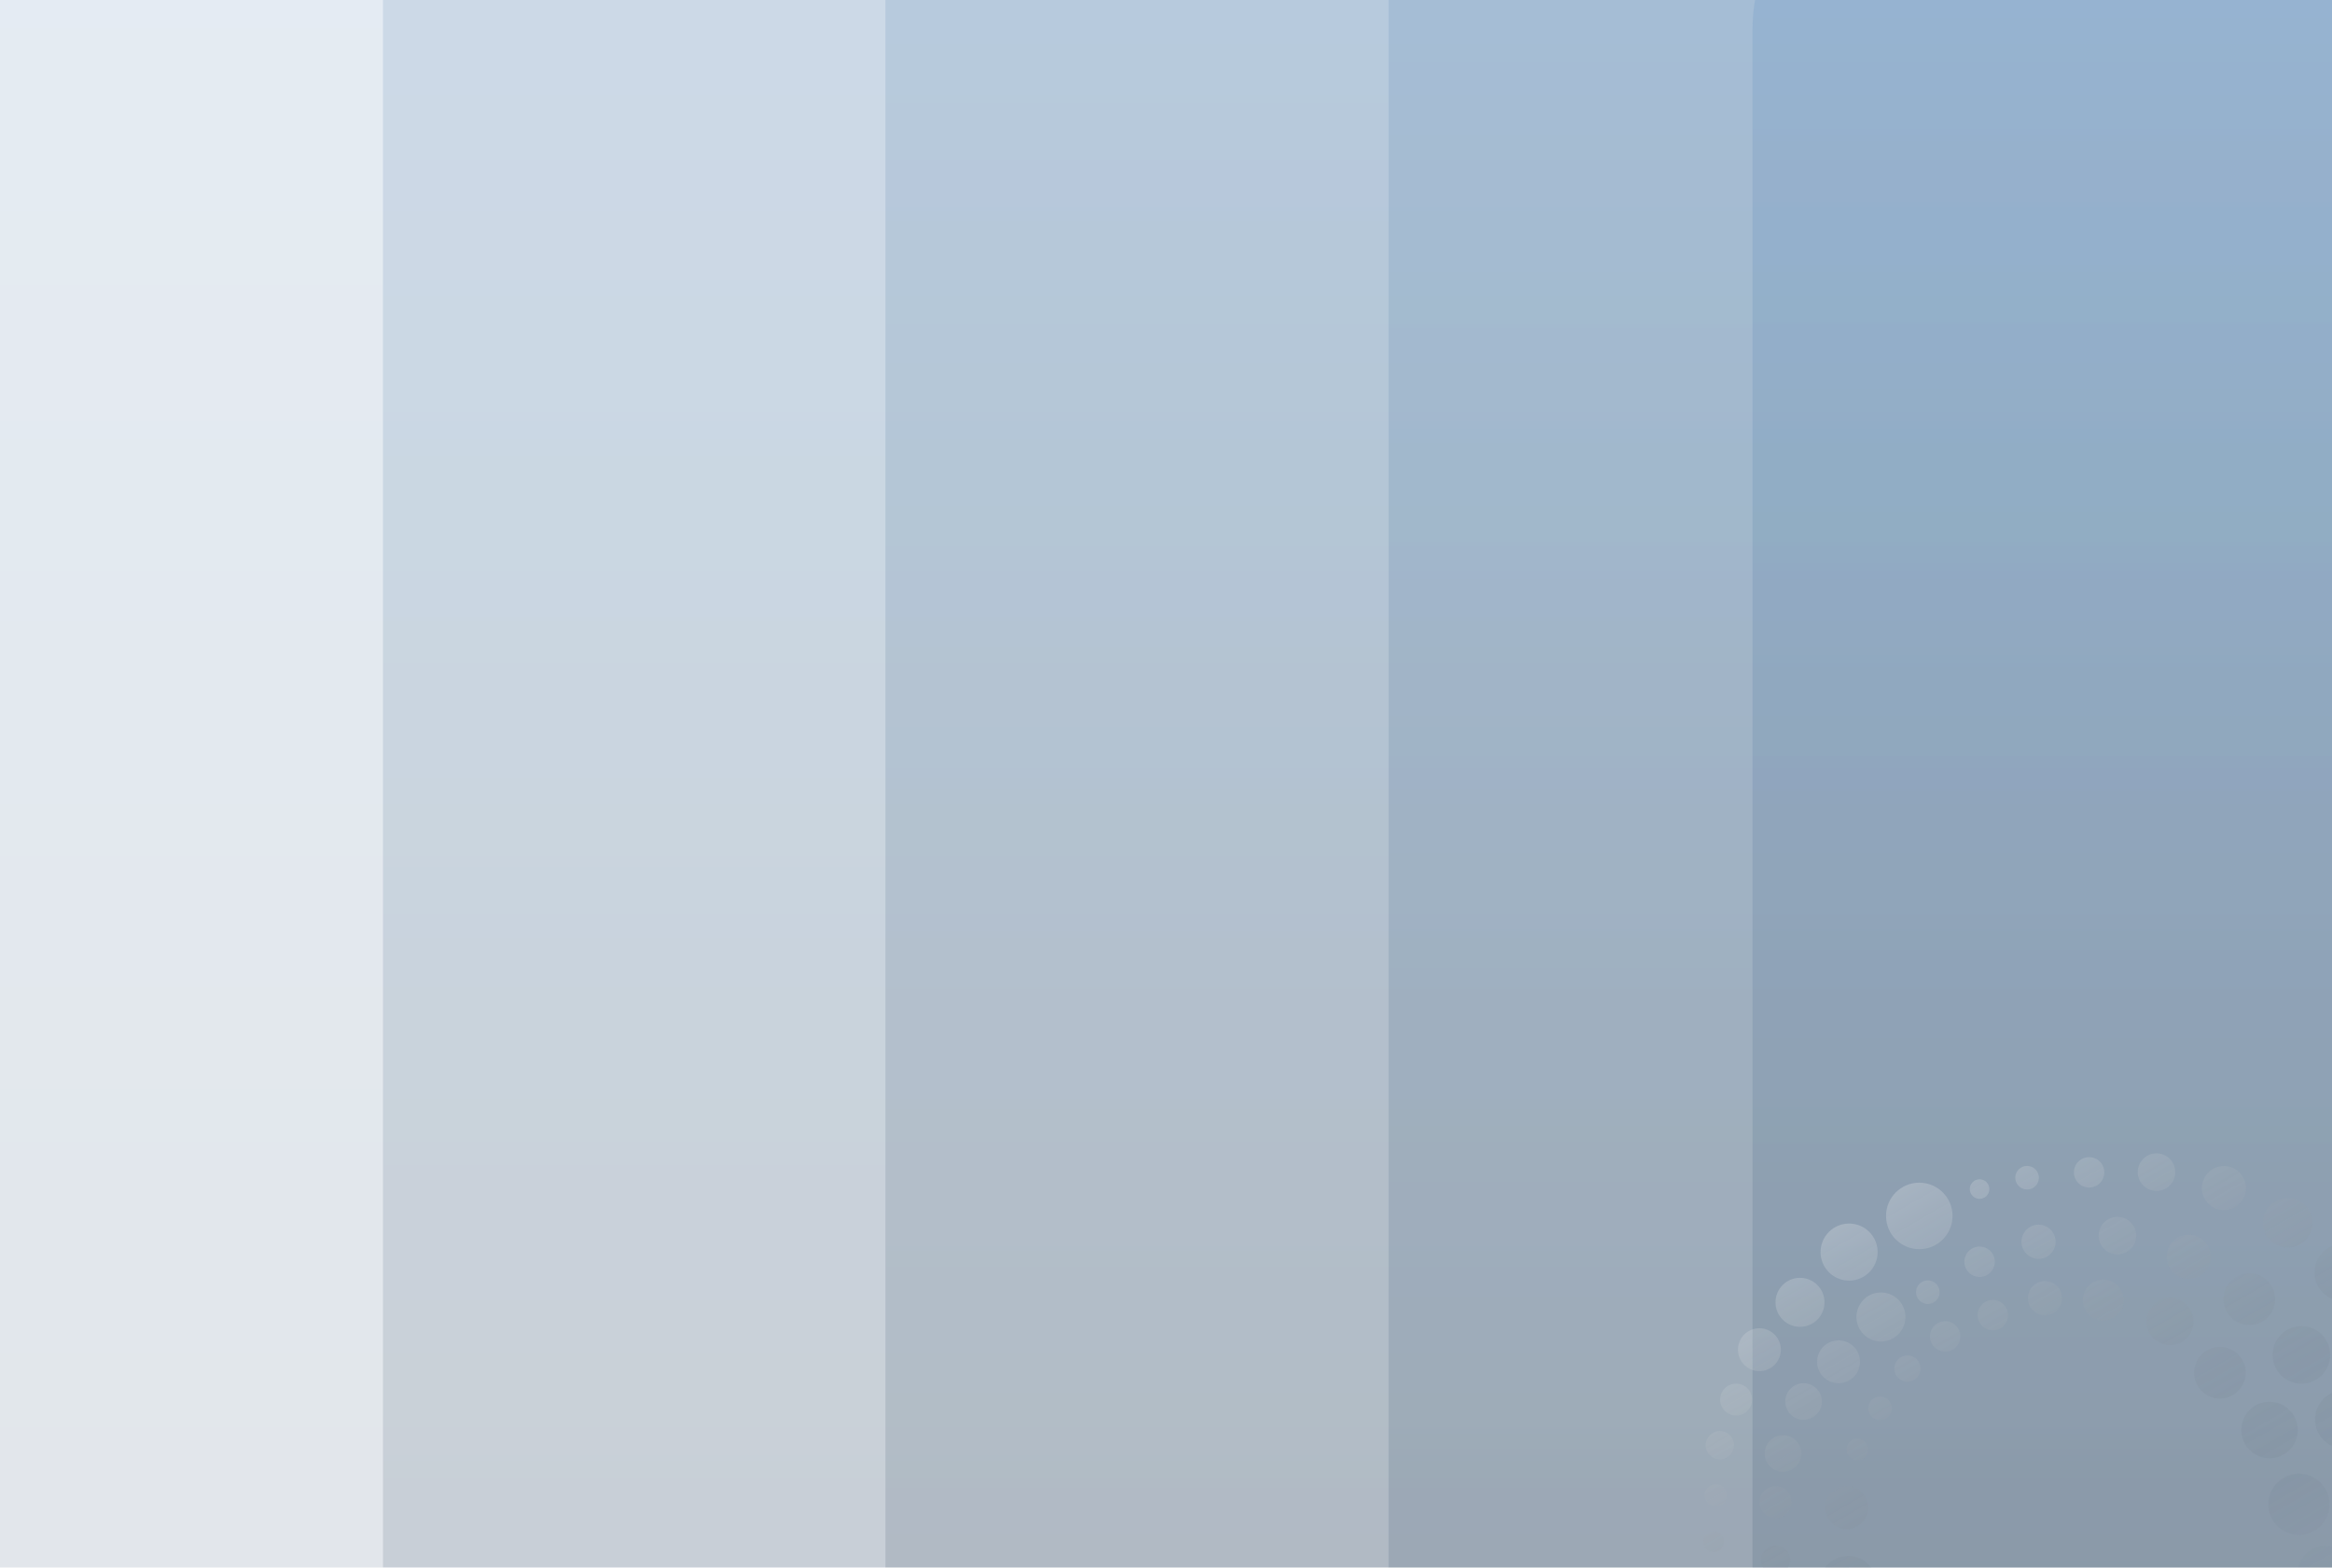 <svg width="833" height="560" viewBox="0 0 833 560" fill="none" xmlns="http://www.w3.org/2000/svg">
<g opacity="0.24" filter="url(#filter0_n_64996_130567)">
<rect y="-267.572" width="1134.21" height="1134.21" rx="59.334" fill="url(#paint0_linear_64996_130567)" fill-opacity="0.5"/>
</g>
<g opacity="0.24" filter="url(#filter1_n_64996_130567)">
<rect x="136.797" y="-267.572" width="997.408" height="997.408" rx="59.334" fill="url(#paint1_linear_64996_130567)" fill-opacity="0.5"/>
</g>
<g opacity="0.24" filter="url(#filter2_n_64996_130567)">
<rect x="316.281" y="-250.623" width="881.181" height="881.181" rx="59.334" fill="url(#paint2_linear_64996_130567)" fill-opacity="0.5"/>
</g>
<g opacity="0.24" filter="url(#filter3_n_64996_130567)">
<rect x="496" y="-159" width="701" height="848" rx="59.334" fill="url(#paint3_linear_64996_130567)" fill-opacity="0.5"/>
</g>
<g opacity="0.24" filter="url(#filter4_n_64996_130567)">
<rect x="626" y="-49" width="572" height="768" rx="59.334" fill="url(#paint4_linear_64996_130567)" fill-opacity="0.5"/>
</g>
<path d="M634.219 562.518C637.101 562.518 639.437 560.182 639.437 557.301C639.437 554.419 637.101 552.084 634.219 552.084C631.338 552.084 629.002 554.419 629.002 557.301C629.002 560.182 631.338 562.518 634.219 562.518Z" fill="url(#paint5_linear_64996_130567)" fill-opacity="0.5" style="mix-blend-mode:overlay"/>
<path d="M825.386 622.324C827.362 622.324 828.963 620.723 828.963 618.747C828.963 616.771 827.362 615.169 825.386 615.169C823.41 615.169 821.808 616.771 821.808 618.747C821.808 620.723 823.41 622.324 825.386 622.324Z" fill="url(#paint6_linear_64996_130567)" fill-opacity="0.5" style="mix-blend-mode:overlay"/>
<path d="M827.193 639.568C829.169 639.568 830.771 637.967 830.771 635.991C830.771 634.015 829.169 632.413 827.193 632.413C825.217 632.413 823.615 634.015 823.615 635.991C823.615 637.967 825.217 639.568 827.193 639.568Z" fill="url(#paint7_linear_64996_130567)" fill-opacity="0.5" style="mix-blend-mode:overlay"/>
<path d="M813.708 651.323C811.732 651.323 810.13 652.925 810.13 654.901C810.13 656.877 811.732 658.479 813.708 658.479C815.684 658.479 817.285 656.877 817.285 654.901C817.285 652.925 815.682 651.323 813.708 651.323Z" fill="url(#paint8_linear_64996_130567)" fill-opacity="0.5" style="mix-blend-mode:overlay"/>
<path d="M649.093 607.06C649.849 605.235 648.982 603.142 647.156 602.386C645.331 601.629 643.238 602.496 642.482 604.322C641.725 606.147 642.592 608.24 644.418 608.996C646.243 609.752 648.336 608.886 649.093 607.06Z" fill="url(#paint9_linear_64996_130567)" fill-opacity="0.5" style="mix-blend-mode:overlay"/>
<path d="M826.081 650.892C827.472 650.666 828.417 649.356 828.192 647.966C827.966 646.576 826.655 645.632 825.264 645.858C823.873 646.084 822.928 647.393 823.153 648.784C823.379 650.174 824.69 651.118 826.081 650.892Z" fill="url(#paint10_linear_64996_130567)" fill-opacity="0.5" style="mix-blend-mode:overlay"/>
<path d="M801.301 667.162C803.511 666.493 804.76 664.159 804.091 661.949C803.422 659.74 801.088 658.491 798.878 659.16C796.668 659.829 795.419 662.163 796.088 664.372C796.758 666.582 799.091 667.831 801.301 667.162Z" fill="url(#paint11_linear_64996_130567)" fill-opacity="0.5" style="mix-blend-mode:overlay"/>
<path d="M814.215 631.43C816.752 630.942 818.412 628.489 817.924 625.953C817.435 623.416 814.983 621.756 812.446 622.244C809.91 622.733 808.249 625.185 808.738 627.722C809.226 630.258 811.679 631.919 814.215 631.43Z" fill="url(#paint12_linear_64996_130567)" fill-opacity="0.5" style="mix-blend-mode:overlay"/>
<path d="M798.969 653.029C801.283 653.029 803.159 651.154 803.159 648.84C803.159 646.526 801.283 644.65 798.969 644.65C796.656 644.65 794.78 646.526 794.78 648.84C794.78 651.154 796.656 653.029 798.969 653.029Z" fill="url(#paint13_linear_64996_130567)" fill-opacity="0.5" style="mix-blend-mode:overlay"/>
<path d="M641.555 594.565C643.869 594.565 645.744 592.69 645.744 590.376C645.744 588.062 643.869 586.186 641.555 586.186C639.241 586.186 637.365 588.062 637.365 590.376C637.365 592.69 639.241 594.565 641.555 594.565Z" fill="url(#paint14_linear_64996_130567)" fill-opacity="0.5" style="mix-blend-mode:overlay"/>
<path d="M784.646 661.919C787.535 661.919 789.877 659.577 789.877 656.688C789.877 653.799 787.535 651.457 784.646 651.457C781.756 651.457 779.414 653.799 779.414 656.688C779.414 659.577 781.756 661.919 784.646 661.919Z" fill="url(#paint15_linear_64996_130567)" fill-opacity="0.5" style="mix-blend-mode:overlay"/>
<path d="M634.219 542.278C637.37 542.278 639.924 539.723 639.924 536.573C639.924 533.422 637.37 530.868 634.219 530.868C631.068 530.868 628.514 533.422 628.514 536.573C628.514 539.723 631.068 542.278 634.219 542.278Z" fill="url(#paint16_linear_64996_130567)" fill-opacity="0.5" style="mix-blend-mode:overlay"/>
<path d="M636.132 579.071C638.732 579.071 640.84 576.963 640.84 574.363C640.84 571.763 638.732 569.655 636.132 569.655C633.532 569.655 631.424 571.763 631.424 574.363C631.424 576.963 633.532 579.071 636.132 579.071Z" fill="url(#paint17_linear_64996_130567)" fill-opacity="0.5" style="mix-blend-mode:overlay"/>
<path d="M788.499 675.75C790.792 674.8 791.881 672.171 790.931 669.879C789.981 667.586 787.352 666.497 785.059 667.447C782.766 668.396 781.677 671.025 782.627 673.318C783.577 675.611 786.206 676.7 788.499 675.75Z" fill="url(#paint18_linear_64996_130567)" fill-opacity="0.5" style="mix-blend-mode:overlay"/>
<path d="M798.836 640.679C801.987 640.679 804.541 638.125 804.541 634.974C804.541 631.823 801.987 629.269 798.836 629.269C795.685 629.269 793.131 631.823 793.131 634.974C793.131 638.125 795.685 640.679 798.836 640.679Z" fill="url(#paint19_linear_64996_130567)" fill-opacity="0.5" style="mix-blend-mode:overlay"/>
<path d="M813.184 645.854C815.355 645.854 817.116 644.094 817.116 641.922C817.116 639.75 815.355 637.99 813.184 637.99C811.012 637.99 809.251 639.75 809.251 641.922C809.251 644.094 811.012 645.854 813.184 645.854Z" fill="url(#paint20_linear_64996_130567)" fill-opacity="0.5" style="mix-blend-mode:overlay"/>
<path d="M769.659 670.855C772.794 670.545 775.084 667.752 774.774 664.617C774.464 661.481 771.67 659.191 768.535 659.502C765.4 659.812 763.109 662.605 763.42 665.74C763.73 668.876 766.523 671.166 769.659 670.855Z" fill="url(#paint21_linear_64996_130567)" fill-opacity="0.5" style="mix-blend-mode:overlay"/>
<path d="M771.715 684.283C774.544 684.283 776.837 681.99 776.837 679.161C776.837 676.333 774.544 674.04 771.715 674.04C768.886 674.04 766.593 676.333 766.593 679.161C766.593 681.99 768.886 684.283 771.715 684.283Z" fill="url(#paint22_linear_64996_130567)" fill-opacity="0.5" style="mix-blend-mode:overlay"/>
<path d="M783.476 648.374C786.586 647.87 788.698 644.939 788.193 641.829C787.688 638.719 784.758 636.607 781.648 637.112C778.537 637.617 776.425 640.547 776.93 643.657C777.435 646.767 780.365 648.879 783.476 648.374Z" fill="url(#paint23_linear_64996_130567)" fill-opacity="0.5" style="mix-blend-mode:overlay"/>
<path d="M752.824 673.626C755.735 672.42 757.117 669.083 755.911 666.172C754.706 663.261 751.368 661.879 748.457 663.085C745.546 664.29 744.164 667.628 745.37 670.538C746.575 673.449 749.913 674.832 752.824 673.626Z" fill="url(#paint24_linear_64996_130567)" fill-opacity="0.5" style="mix-blend-mode:overlay"/>
<path d="M752.526 689.659C755.677 689.659 758.231 687.105 758.231 683.954C758.231 680.803 755.677 678.249 752.526 678.249C749.375 678.249 746.821 680.803 746.821 683.954C746.821 687.105 749.375 689.659 752.526 689.659Z" fill="url(#paint25_linear_64996_130567)" fill-opacity="0.5" style="mix-blend-mode:overlay"/>
<path d="M768.856 656.216C772.021 654.905 773.524 651.277 772.213 648.113C770.902 644.949 767.274 643.446 764.11 644.757C760.945 646.068 759.442 649.695 760.753 652.86C762.064 656.024 765.692 657.527 768.856 656.216Z" fill="url(#paint26_linear_64996_130567)" fill-opacity="0.5" style="mix-blend-mode:overlay"/>
<path d="M754.402 654.626C755.713 651.462 754.21 647.834 751.046 646.523C747.881 645.213 744.253 646.715 742.942 649.88C741.632 653.044 743.134 656.672 746.299 657.982C749.463 659.293 753.091 657.79 754.402 654.626Z" fill="url(#paint27_linear_64996_130567)" fill-opacity="0.5" style="mix-blend-mode:overlay"/>
<path d="M731.107 689.833C734.441 689.046 736.505 685.705 735.718 682.372C734.931 679.039 731.59 676.975 728.257 677.762C724.924 678.549 722.86 681.889 723.647 685.222C724.434 688.556 727.774 690.62 731.107 689.833Z" fill="url(#paint28_linear_64996_130567)" fill-opacity="0.5" style="mix-blend-mode:overlay"/>
<path d="M732.456 674.29C736.06 673.44 738.291 669.829 737.44 666.226C736.589 662.623 732.978 660.392 729.375 661.243C725.772 662.093 723.541 665.704 724.392 669.307C725.242 672.91 728.853 675.141 732.456 674.29Z" fill="url(#paint29_linear_64996_130567)" fill-opacity="0.5" style="mix-blend-mode:overlay"/>
<path d="M705.237 687.33C708.94 687.33 711.941 684.329 711.941 680.627C711.941 676.924 708.94 673.923 705.237 673.923C701.535 673.923 698.534 676.924 698.534 680.627C698.534 684.329 701.535 687.33 705.237 687.33Z" fill="url(#paint30_linear_64996_130567)" fill-opacity="0.5" style="mix-blend-mode:overlay"/>
<path d="M730.176 656.609C734.476 656.609 737.961 653.123 737.961 648.824C737.961 644.524 734.476 641.039 730.176 641.039C725.876 641.039 722.39 644.524 722.39 648.824C722.39 653.123 725.876 656.609 730.176 656.609Z" fill="url(#paint31_linear_64996_130567)" fill-opacity="0.5" style="mix-blend-mode:overlay"/>
<path d="M685.235 678.124C688.276 675.083 688.276 670.154 685.235 667.114C682.195 664.074 677.265 664.074 674.225 667.114C671.185 670.154 671.185 675.083 674.225 678.124C677.265 681.164 682.195 681.164 685.235 678.124Z" fill="url(#paint32_linear_64996_130567)" fill-opacity="0.5" style="mix-blend-mode:overlay"/>
<path d="M709.92 668.819C714.105 667.831 716.696 663.638 715.708 659.453C714.72 655.269 710.526 652.678 706.342 653.666C702.157 654.654 699.566 658.847 700.554 663.032C701.542 667.216 705.735 669.807 709.92 668.819Z" fill="url(#paint33_linear_64996_130567)" fill-opacity="0.5" style="mix-blend-mode:overlay"/>
<path d="M710.417 646.719C715.767 645.455 719.081 640.094 717.817 634.744C716.554 629.394 711.193 626.081 705.842 627.345C700.492 628.608 697.179 633.969 698.442 639.319C699.706 644.669 705.067 647.982 710.417 646.719Z" fill="url(#paint34_linear_64996_130567)" fill-opacity="0.5" style="mix-blend-mode:overlay"/>
<path d="M659.035 658.496C662.922 654.609 662.922 648.306 659.035 644.419C655.147 640.532 648.845 640.532 644.958 644.419C641.07 648.306 641.07 654.609 644.958 658.496C648.845 662.383 655.147 662.383 659.035 658.496Z" fill="url(#paint35_linear_64996_130567)" fill-opacity="0.5" style="mix-blend-mode:overlay"/>
<path d="M681.818 657.597C687.315 657.597 691.772 653.14 691.772 647.643C691.772 642.146 687.315 637.689 681.818 637.689C676.32 637.689 671.863 642.146 671.863 647.643C671.863 653.14 676.32 657.597 681.818 657.597Z" fill="url(#paint36_linear_64996_130567)" fill-opacity="0.5" style="mix-blend-mode:overlay"/>
<path d="M665.551 629.679C669.881 625.35 669.881 618.331 665.551 614.002C661.222 609.672 654.203 609.672 649.873 614.002C645.544 618.331 645.544 625.35 649.873 629.679C654.203 634.008 661.222 634.008 665.551 629.679Z" fill="url(#paint37_linear_64996_130567)" fill-opacity="0.5" style="mix-blend-mode:overlay"/>
<path d="M694.968 626.454C699.178 622.243 699.178 615.417 694.968 611.206C690.757 606.996 683.93 606.996 679.72 611.206C675.509 615.417 675.509 622.243 679.72 626.454C683.93 630.664 690.757 630.664 694.968 626.454Z" fill="url(#paint38_linear_64996_130567)" fill-opacity="0.5" style="mix-blend-mode:overlay"/>
<path d="M639.206 636.834C643.416 632.624 643.416 625.797 639.206 621.587C634.995 617.376 628.168 617.376 623.958 621.587C619.747 625.797 619.747 632.623 623.958 636.834C628.168 641.044 634.995 641.044 639.206 636.834Z" fill="url(#paint39_linear_64996_130567)" fill-opacity="0.5" style="mix-blend-mode:overlay"/>
<path d="M662.496 575.93C667.984 574.634 671.382 569.135 670.086 563.648C668.791 558.161 663.292 554.763 657.804 556.059C652.316 557.354 648.918 562.853 650.214 568.34C651.51 573.828 657.009 577.225 662.496 575.93Z" fill="url(#paint40_linear_64996_130567)" fill-opacity="0.5" style="mix-blend-mode:overlay"/>
<path d="M673.522 601.723C679.792 600.706 684.05 594.798 683.033 588.528C682.015 582.258 676.107 578 669.837 579.018C663.566 580.035 659.308 585.943 660.326 592.213C661.343 598.483 667.251 602.741 673.522 601.723Z" fill="url(#paint41_linear_64996_130567)" fill-opacity="0.5" style="mix-blend-mode:overlay"/>
<path d="M619.346 611.464C625.617 610.446 629.875 604.539 628.857 598.269C627.84 591.999 621.932 587.741 615.661 588.758C609.391 589.776 605.133 595.684 606.15 601.954C607.168 608.224 613.076 612.482 619.346 611.464Z" fill="url(#paint42_linear_64996_130567)" fill-opacity="0.5" style="mix-blend-mode:overlay"/>
<path d="M612.085 569.972C613.694 569.972 614.998 568.667 614.998 567.058C614.998 565.449 613.694 564.145 612.085 564.145C610.475 564.145 609.171 565.449 609.171 567.058C609.171 568.667 610.475 569.972 612.085 569.972Z" fill="url(#paint43_linear_64996_130567)" fill-opacity="0.5" style="mix-blend-mode:overlay"/>
<path d="M612.824 582.488C614.433 582.488 615.738 581.184 615.738 579.575C615.738 577.965 614.433 576.661 612.824 576.661C611.215 576.661 609.91 577.965 609.91 579.575C609.91 581.184 611.215 582.488 612.824 582.488Z" fill="url(#paint44_linear_64996_130567)" fill-opacity="0.5" style="mix-blend-mode:overlay"/>
<path d="M612.695 554.371C614.711 554.044 616.08 552.144 615.753 550.128C615.426 548.112 613.526 546.743 611.51 547.07C609.493 547.397 608.124 549.297 608.451 551.313C608.779 553.329 610.678 554.698 612.695 554.371Z" fill="url(#paint45_linear_64996_130567)" fill-opacity="0.5" style="mix-blend-mode:overlay"/>
<path d="M612.887 538.099C615.086 538.099 616.868 536.317 616.868 534.118C616.868 531.92 615.086 530.137 612.887 530.137C610.689 530.137 608.906 531.92 608.906 534.118C608.906 536.317 610.689 538.099 612.887 538.099Z" fill="url(#paint46_linear_64996_130567)" fill-opacity="0.5" style="mix-blend-mode:overlay"/>
<path d="M614.35 521.285C617.138 521.285 619.399 519.025 619.399 516.237C619.399 513.449 617.138 511.189 614.35 511.189C611.562 511.189 609.302 513.449 609.302 516.237C609.302 519.025 611.562 521.285 614.35 521.285Z" fill="url(#paint47_linear_64996_130567)" fill-opacity="0.5" style="mix-blend-mode:overlay"/>
<path d="M620.149 505.652C623.298 505.652 625.851 503.099 625.851 499.951C625.851 496.802 623.298 494.25 620.149 494.25C617 494.25 614.448 496.802 614.448 499.951C614.448 503.099 617 505.652 620.149 505.652Z" fill="url(#paint48_linear_64996_130567)" fill-opacity="0.5" style="mix-blend-mode:overlay"/>
<path d="M633.882 487.549C636.874 484.557 636.874 479.707 633.882 476.715C630.89 473.723 626.04 473.723 623.048 476.715C620.056 479.707 620.056 484.557 623.048 487.549C626.04 490.541 630.89 490.541 633.882 487.549Z" fill="url(#paint49_linear_64996_130567)" fill-opacity="0.5" style="mix-blend-mode:overlay"/>
<path d="M644.251 507.176C647.862 507.176 650.789 504.249 650.789 500.638C650.789 497.027 647.862 494.1 644.251 494.1C640.64 494.1 637.712 497.027 637.712 500.638C637.712 504.249 640.64 507.176 644.251 507.176Z" fill="url(#paint50_linear_64996_130567)" fill-opacity="0.5" style="mix-blend-mode:overlay"/>
<path d="M636.895 525.755C640.506 525.755 643.434 522.828 643.434 519.217C643.434 515.607 640.506 512.679 636.895 512.679C633.284 512.679 630.357 515.607 630.357 519.217C630.357 522.828 633.284 525.755 636.895 525.755Z" fill="url(#paint51_linear_64996_130567)" fill-opacity="0.5" style="mix-blend-mode:overlay"/>
<path d="M656.737 494.109C660.968 494.109 664.398 490.679 664.398 486.448C664.398 482.217 660.968 478.787 656.737 478.787C652.506 478.787 649.076 482.217 649.076 486.448C649.076 490.679 652.506 494.109 656.737 494.109Z" fill="url(#paint52_linear_64996_130567)" fill-opacity="0.5" style="mix-blend-mode:overlay"/>
<path d="M659.658 546.204C663.889 546.204 667.319 542.774 667.319 538.543C667.319 534.312 663.889 530.882 659.658 530.882C655.427 530.882 651.997 534.312 651.997 538.543C651.997 542.774 655.427 546.204 659.658 546.204Z" fill="url(#paint53_linear_64996_130567)" fill-opacity="0.5" style="mix-blend-mode:overlay"/>
<path d="M649.161 471.4C652.579 467.982 652.579 462.439 649.161 459.021C645.742 455.603 640.2 455.603 636.781 459.021C633.363 462.439 633.363 467.982 636.781 471.4C640.2 474.818 645.742 474.818 649.161 471.4Z" fill="url(#paint54_linear_64996_130567)" fill-opacity="0.5" style="mix-blend-mode:overlay"/>
<path d="M673.283 479.079C678.055 478.305 681.296 473.809 680.521 469.037C679.747 464.265 675.25 461.024 670.478 461.799C665.706 462.573 662.465 467.069 663.239 471.841C664.014 476.613 668.51 479.854 673.283 479.079Z" fill="url(#paint55_linear_64996_130567)" fill-opacity="0.5" style="mix-blend-mode:overlay"/>
<path d="M669.928 451.164C672.083 445.961 669.612 439.996 664.409 437.841C659.206 435.686 653.241 438.156 651.086 443.359C648.93 448.562 651.401 454.527 656.604 456.682C661.807 458.837 667.773 456.366 669.928 451.164Z" fill="url(#paint56_linear_64996_130567)" fill-opacity="0.5" style="mix-blend-mode:overlay"/>
<path d="M685.577 446.22C692.137 446.22 697.455 440.902 697.455 434.342C697.455 427.783 692.137 422.465 685.577 422.465C679.017 422.465 673.699 427.783 673.699 434.342C673.699 440.902 679.017 446.22 685.577 446.22Z" fill="url(#paint57_linear_64996_130567)" fill-opacity="0.5" style="mix-blend-mode:overlay"/>
<path d="M709.583 427.228C710.948 425.863 710.948 423.649 709.583 422.283C708.217 420.918 706.003 420.918 704.638 422.284C703.272 423.649 703.272 425.863 704.638 427.228C706.003 428.594 708.217 428.594 709.583 427.228Z" fill="url(#paint58_linear_64996_130567)" fill-opacity="0.5" style="mix-blend-mode:overlay"/>
<path d="M724.757 424.848C727.054 424.475 728.614 422.311 728.241 420.014C727.868 417.717 725.704 416.158 723.407 416.53C721.111 416.903 719.551 419.067 719.924 421.364C720.296 423.661 722.461 425.22 724.757 424.848Z" fill="url(#paint59_linear_64996_130567)" fill-opacity="0.5" style="mix-blend-mode:overlay"/>
<path d="M691.603 464.564C693.248 462.919 693.248 460.251 691.603 458.606C689.958 456.961 687.29 456.961 685.645 458.606C684 460.251 684 462.919 685.645 464.564C687.29 466.209 689.958 466.209 691.603 464.564Z" fill="url(#paint60_linear_64996_130567)" fill-opacity="0.5" style="mix-blend-mode:overlay"/>
<path d="M681.346 493.582C683.946 493.582 686.054 491.474 686.054 488.874C686.054 486.274 683.946 484.166 681.346 484.166C678.746 484.166 676.638 486.274 676.638 488.874C676.638 491.474 678.746 493.582 681.346 493.582Z" fill="url(#paint61_linear_64996_130567)" fill-opacity="0.5" style="mix-blend-mode:overlay"/>
<path d="M675.451 504.678C676.342 502.529 675.321 500.064 673.171 499.174C671.022 498.283 668.557 499.304 667.666 501.454C666.776 503.603 667.797 506.068 669.947 506.958C672.096 507.849 674.561 506.828 675.451 504.678Z" fill="url(#paint62_linear_64996_130567)" fill-opacity="0.5" style="mix-blend-mode:overlay"/>
<path d="M664.343 521.499C666.413 521.01 667.695 518.936 667.206 516.866C666.717 514.796 664.643 513.514 662.573 514.003C660.502 514.492 659.221 516.566 659.709 518.636C660.198 520.706 662.273 521.987 664.343 521.499Z" fill="url(#paint63_linear_64996_130567)" fill-opacity="0.5" style="mix-blend-mode:overlay"/>
<path d="M751.601 419.646C752.082 416.685 750.071 413.895 747.11 413.414C744.149 412.934 741.359 414.945 740.878 417.905C740.398 420.866 742.409 423.656 745.37 424.137C748.331 424.617 751.121 422.607 751.601 419.646Z" fill="url(#paint64_linear_64996_130567)" fill-opacity="0.5" style="mix-blend-mode:overlay"/>
<path d="M710.95 454.554C713.071 452.433 713.071 448.994 710.95 446.873C708.829 444.752 705.39 444.752 703.269 446.873C701.148 448.994 701.148 452.433 703.269 454.554C705.39 456.675 708.829 456.675 710.95 454.554Z" fill="url(#paint65_linear_64996_130567)" fill-opacity="0.5" style="mix-blend-mode:overlay"/>
<path d="M713.095 475.059C716.015 474.369 717.822 471.444 717.133 468.525C716.444 465.606 713.518 463.798 710.599 464.487C707.68 465.177 705.872 468.102 706.561 471.021C707.251 473.94 710.176 475.748 713.095 475.059Z" fill="url(#paint66_linear_64996_130567)" fill-opacity="0.5" style="mix-blend-mode:overlay"/>
<path d="M694.822 482.809C697.822 482.809 700.254 480.378 700.254 477.378C700.254 474.379 697.822 471.947 694.822 471.947C691.823 471.947 689.391 474.379 689.391 477.378C689.391 480.378 691.823 482.809 694.822 482.809Z" fill="url(#paint67_linear_64996_130567)" fill-opacity="0.5" style="mix-blend-mode:overlay"/>
<path d="M733.809 445.901C735.098 442.79 733.62 439.223 730.509 437.935C727.398 436.646 723.831 438.123 722.542 441.234C721.253 444.345 722.731 447.912 725.842 449.201C728.953 450.49 732.52 449.012 733.809 445.901Z" fill="url(#paint68_linear_64996_130567)" fill-opacity="0.5" style="mix-blend-mode:overlay"/>
<path d="M731.445 469.744C734.77 469.205 737.027 466.073 736.487 462.749C735.948 459.425 732.816 457.168 729.492 457.707C726.168 458.247 723.91 461.379 724.45 464.702C724.989 468.026 728.121 470.284 731.445 469.744Z" fill="url(#paint69_linear_64996_130567)" fill-opacity="0.5" style="mix-blend-mode:overlay"/>
<path d="M770.313 425.414C774.017 425.414 777.02 422.411 777.02 418.707C777.02 415.003 774.017 412 770.313 412C766.608 412 763.605 415.003 763.605 418.707C763.605 422.411 766.608 425.414 770.313 425.414Z" fill="url(#paint70_linear_64996_130567)" fill-opacity="0.5" style="mix-blend-mode:overlay"/>
<path d="M756.354 448.1C760.059 448.1 763.062 445.097 763.062 441.393C763.062 437.689 760.059 434.686 756.354 434.686C752.65 434.686 749.647 437.689 749.647 441.393C749.647 445.097 752.65 448.1 756.354 448.1Z" fill="url(#paint71_linear_64996_130567)" fill-opacity="0.5" style="mix-blend-mode:overlay"/>
<path d="M797.402 431.656C801.416 429.994 803.322 425.392 801.66 421.378C799.997 417.365 795.395 415.459 791.381 417.121C787.367 418.784 785.461 423.385 787.124 427.399C788.787 431.413 793.388 433.319 797.402 431.656Z" fill="url(#paint72_linear_64996_130567)" fill-opacity="0.5" style="mix-blend-mode:overlay"/>
<path d="M784.833 456.222C788.847 454.559 790.753 449.958 789.09 445.944C787.428 441.93 782.826 440.024 778.812 441.687C774.798 443.349 772.892 447.951 774.554 451.965C776.217 455.978 780.819 457.884 784.833 456.222Z" fill="url(#paint73_linear_64996_130567)" fill-opacity="0.5" style="mix-blend-mode:overlay"/>
<path d="M819.749 445.304C824.424 443.889 827.067 438.951 825.651 434.275C824.235 429.6 819.297 426.957 814.622 428.373C809.946 429.789 807.303 434.727 808.719 439.402C810.135 444.077 815.073 446.72 819.749 445.304Z" fill="url(#paint74_linear_64996_130567)" fill-opacity="0.5" style="mix-blend-mode:overlay"/>
<path d="M836.956 464.765C842.597 464.765 847.169 460.192 847.169 454.552C847.169 448.912 842.597 444.339 836.956 444.339C831.315 444.339 826.743 448.912 826.743 454.552C826.743 460.192 831.315 464.765 836.956 464.765Z" fill="url(#paint75_linear_64996_130567)" fill-opacity="0.5" style="mix-blend-mode:overlay"/>
<path d="M804.958 473.206C809.999 472.388 813.422 467.638 812.604 462.598C811.786 457.557 807.036 454.134 801.995 454.952C796.954 455.77 793.531 460.519 794.349 465.56C795.167 470.601 799.917 474.024 804.958 473.206Z" fill="url(#paint76_linear_64996_130567)" fill-opacity="0.5" style="mix-blend-mode:overlay"/>
<path d="M854.453 488.484C860.966 488.484 866.246 483.204 866.246 476.691C866.246 470.178 860.966 464.898 854.453 464.898C847.94 464.898 842.659 470.178 842.659 476.691C842.659 483.204 847.94 488.484 854.453 488.484Z" fill="url(#paint77_linear_64996_130567)" fill-opacity="0.5" style="mix-blend-mode:overlay"/>
<path d="M864.394 510.925C870.076 510.925 874.681 506.319 874.681 500.638C874.681 494.957 870.076 490.352 864.394 490.352C858.713 490.352 854.107 494.957 854.107 500.638C854.107 506.319 858.713 510.925 864.394 510.925Z" fill="url(#paint78_linear_64996_130567)" fill-opacity="0.5" style="mix-blend-mode:overlay"/>
<path d="M829.341 491.259C833.358 487.242 833.358 480.729 829.341 476.712C825.323 472.695 818.81 472.695 814.793 476.712C810.775 480.729 810.775 487.242 814.793 491.259C818.81 495.276 825.323 495.276 829.341 491.259Z" fill="url(#paint79_linear_64996_130567)" fill-opacity="0.5" style="mix-blend-mode:overlay"/>
<path d="M879.573 527.92C881.445 523.401 879.299 518.22 874.78 516.348C870.261 514.477 865.08 516.622 863.208 521.141C861.337 525.66 863.483 530.841 868.002 532.712C872.521 534.584 877.701 532.438 879.573 527.92Z" fill="url(#paint80_linear_64996_130567)" fill-opacity="0.5" style="mix-blend-mode:overlay"/>
<path d="M875.479 556.948C879.836 556.948 883.369 553.416 883.369 549.058C883.369 544.701 879.836 541.169 875.479 541.169C871.121 541.169 867.589 544.701 867.589 549.058C867.589 553.416 871.121 556.948 875.479 556.948Z" fill="url(#paint81_linear_64996_130567)" fill-opacity="0.5" style="mix-blend-mode:overlay"/>
<path d="M877.577 579.971C881.143 579.971 884.034 577.08 884.034 573.514C884.034 569.947 881.143 567.057 877.577 567.057C874.011 567.057 871.12 569.947 871.12 573.514C871.12 577.08 874.011 579.971 877.577 579.971Z" fill="url(#paint82_linear_64996_130567)" fill-opacity="0.5" style="mix-blend-mode:overlay"/>
<path d="M881.38 600.353C884.371 599.114 885.791 595.685 884.552 592.695C883.313 589.704 879.884 588.284 876.893 589.522C873.902 590.761 872.482 594.19 873.721 597.181C874.96 600.172 878.389 601.592 881.38 600.353Z" fill="url(#paint83_linear_64996_130567)" fill-opacity="0.5" style="mix-blend-mode:overlay"/>
<path d="M880.864 622.54C883.599 622.013 885.389 619.369 884.863 616.635C884.336 613.9 881.692 612.11 878.957 612.636C876.222 613.163 874.432 615.807 874.959 618.542C875.485 621.276 878.129 623.067 880.864 622.54Z" fill="url(#paint84_linear_64996_130567)" fill-opacity="0.5" style="mix-blend-mode:overlay"/>
<path d="M867.002 625.97C868.819 623.029 867.908 619.17 864.967 617.353C862.025 615.535 858.167 616.446 856.349 619.387C854.531 622.329 855.442 626.187 858.384 628.005C861.325 629.823 865.184 628.912 867.002 625.97Z" fill="url(#paint85_linear_64996_130567)" fill-opacity="0.5" style="mix-blend-mode:overlay"/>
<path d="M862.414 609.463C865.928 608.399 867.914 604.688 866.85 601.174C865.786 597.66 862.075 595.674 858.561 596.738C855.047 597.802 853.06 601.513 854.124 605.027C855.189 608.541 858.9 610.527 862.414 609.463Z" fill="url(#paint86_linear_64996_130567)" fill-opacity="0.5" style="mix-blend-mode:overlay"/>
<path d="M857.93 586.454C862.294 586.454 865.832 582.917 865.832 578.552C865.832 574.188 862.294 570.65 857.93 570.65C853.565 570.65 850.027 574.188 850.027 578.552C850.027 582.917 853.565 586.454 857.93 586.454Z" fill="url(#paint87_linear_64996_130567)" fill-opacity="0.5" style="mix-blend-mode:overlay"/>
<path d="M854.302 564.105C858.978 564.105 862.769 560.314 862.769 555.638C862.769 550.962 858.978 547.171 854.302 547.171C849.625 547.171 845.834 550.962 845.834 555.638C845.834 560.314 849.625 564.105 854.302 564.105Z" fill="url(#paint88_linear_64996_130567)" fill-opacity="0.5" style="mix-blend-mode:overlay"/>
<path d="M847.844 540.807C853.843 540.807 858.705 535.945 858.705 529.947C858.705 523.948 853.843 519.086 847.844 519.086C841.846 519.086 836.983 523.948 836.983 529.947C836.983 535.945 841.846 540.807 847.844 540.807Z" fill="url(#paint89_linear_64996_130567)" fill-opacity="0.5" style="mix-blend-mode:overlay"/>
<path d="M844.761 514.427C848.835 510.353 848.835 503.748 844.761 499.674C840.686 495.6 834.081 495.6 830.006 499.674C825.932 503.748 825.932 510.353 830.006 514.427C834.081 518.501 840.686 518.501 844.761 514.427Z" fill="url(#paint90_linear_64996_130567)" fill-opacity="0.5" style="mix-blend-mode:overlay"/>
<path d="M879.62 642.705C881.896 642.705 883.741 640.86 883.741 638.584C883.741 636.308 881.896 634.463 879.62 634.463C877.344 634.463 875.498 636.308 875.498 638.584C875.498 640.86 877.344 642.705 879.62 642.705Z" fill="url(#paint91_linear_64996_130567)" fill-opacity="0.5" style="mix-blend-mode:overlay"/>
<path d="M864.415 671.861C866.674 670.925 867.747 668.335 866.811 666.076C865.876 663.818 863.286 662.745 861.027 663.681C858.768 664.616 857.695 667.206 858.631 669.465C859.567 671.724 862.156 672.797 864.415 671.861Z" fill="url(#paint92_linear_64996_130567)" fill-opacity="0.5" style="mix-blend-mode:overlay"/>
<path d="M844.75 686.916C847.151 686.453 848.723 684.132 848.26 681.731C847.798 679.33 845.477 677.758 843.075 678.221C840.674 678.683 839.103 681.004 839.565 683.405C840.027 685.806 842.349 687.378 844.75 686.916Z" fill="url(#paint93_linear_64996_130567)" fill-opacity="0.5" style="mix-blend-mode:overlay"/>
<path d="M863.404 659.103C866.125 659.103 868.33 656.898 868.33 654.177C868.33 651.457 866.125 649.252 863.404 649.252C860.684 649.252 858.479 651.457 858.479 654.177C858.479 656.898 860.684 659.103 863.404 659.103Z" fill="url(#paint94_linear_64996_130567)" fill-opacity="0.5" style="mix-blend-mode:overlay"/>
<path d="M845.052 672.497C848.113 671.684 849.935 668.544 849.122 665.484C848.309 662.423 845.169 660.601 842.108 661.414C839.048 662.227 837.226 665.367 838.039 668.427C838.852 671.488 841.992 673.31 845.052 672.497Z" fill="url(#paint95_linear_64996_130567)" fill-opacity="0.5" style="mix-blend-mode:overlay"/>
<path d="M844.39 657.217C847.516 656.709 849.639 653.764 849.132 650.639C848.624 647.513 845.679 645.39 842.553 645.897C839.427 646.405 837.305 649.35 837.812 652.476C838.319 655.601 841.264 657.724 844.39 657.217Z" fill="url(#paint96_linear_64996_130567)" fill-opacity="0.5" style="mix-blend-mode:overlay"/>
<path d="M848.737 634.296C850.591 631.297 849.662 627.364 846.663 625.511C843.664 623.657 839.73 624.586 837.876 627.585C836.023 630.584 836.952 634.518 839.951 636.371C842.95 638.224 846.884 637.296 848.737 634.296Z" fill="url(#paint97_linear_64996_130567)" fill-opacity="0.5" style="mix-blend-mode:overlay"/>
<path d="M841.795 615.884C846.15 615.884 849.68 612.354 849.68 607.999C849.68 603.645 846.15 600.115 841.795 600.115C837.441 600.115 833.911 603.645 833.911 607.999C833.911 612.354 837.441 615.884 841.795 615.884Z" fill="url(#paint98_linear_64996_130567)" fill-opacity="0.5" style="mix-blend-mode:overlay"/>
<path d="M837.813 593.963C842.506 593.499 845.934 589.318 845.47 584.625C845.005 579.932 840.824 576.504 836.131 576.969C831.438 577.433 828.01 581.614 828.474 586.307C828.939 591 833.12 594.428 837.813 593.963Z" fill="url(#paint99_linear_64996_130567)" fill-opacity="0.5" style="mix-blend-mode:overlay"/>
<path d="M835.815 570.349C840.419 567.503 841.846 561.464 839 556.859C836.154 552.254 830.115 550.828 825.51 553.674C820.905 556.519 819.479 562.559 822.324 567.164C825.17 571.768 831.21 573.194 835.815 570.349Z" fill="url(#paint100_linear_64996_130567)" fill-opacity="0.5" style="mix-blend-mode:overlay"/>
<path d="M821.185 548.296C827.226 548.296 832.122 543.399 832.122 537.359C832.122 531.319 827.226 526.423 821.185 526.423C815.145 526.423 810.249 531.319 810.249 537.359C810.249 543.399 815.145 548.296 821.185 548.296Z" fill="url(#paint101_linear_64996_130567)" fill-opacity="0.5" style="mix-blend-mode:overlay"/>
<path d="M811.683 520.851C817.226 520.303 821.274 515.365 820.725 509.822C820.177 504.28 815.239 500.231 809.696 500.78C804.153 501.329 800.105 506.267 800.653 511.809C801.202 517.352 806.14 521.4 811.683 520.851Z" fill="url(#paint102_linear_64996_130567)" fill-opacity="0.5" style="mix-blend-mode:overlay"/>
<path d="M792.959 499.576C798.055 499.576 802.186 495.445 802.186 490.35C802.186 485.254 798.055 481.123 792.959 481.123C787.863 481.123 783.732 485.254 783.732 490.35C783.732 495.445 787.863 499.576 792.959 499.576Z" fill="url(#paint103_linear_64996_130567)" fill-opacity="0.5" style="mix-blend-mode:overlay"/>
<path d="M782.294 476.515C784.737 472.562 783.513 467.377 779.56 464.935C775.607 462.492 770.422 463.716 767.979 467.669C765.536 471.622 766.76 476.806 770.713 479.249C774.666 481.691 779.851 480.467 782.294 476.515Z" fill="url(#paint104_linear_64996_130567)" fill-opacity="0.5" style="mix-blend-mode:overlay"/>
<path d="M755.134 470.646C758.569 468.524 759.633 464.019 757.51 460.584C755.388 457.15 750.883 456.086 747.448 458.209C744.013 460.331 742.95 464.836 745.072 468.27C747.195 471.705 751.7 472.768 755.134 470.646Z" fill="url(#paint105_linear_64996_130567)" fill-opacity="0.5" style="mix-blend-mode:overlay"/>
<path d="M862.245 644.795C865.363 644.289 867.48 641.352 866.974 638.234C866.468 635.116 863.53 632.999 860.412 633.505C857.294 634.011 855.177 636.948 855.683 640.066C856.189 643.184 859.126 645.301 862.245 644.795Z" fill="url(#paint106_linear_64996_130567)" fill-opacity="0.5" style="mix-blend-mode:overlay"/>
<path d="M878.846 657.167C880.801 657.167 882.386 655.582 882.386 653.627C882.386 651.672 880.801 650.087 878.846 650.087C876.891 650.087 875.306 651.672 875.306 653.627C875.306 655.582 876.891 657.167 878.846 657.167Z" fill="url(#paint107_linear_64996_130567)" fill-opacity="0.5" style="mix-blend-mode:overlay"/>
<path d="M862.186 686.583C864.307 686.583 866.027 684.864 866.027 682.743C866.027 680.622 864.307 678.902 862.186 678.902C860.065 678.902 858.346 680.622 858.346 682.743C858.346 684.864 860.065 686.583 862.186 686.583Z" fill="url(#paint108_linear_64996_130567)" fill-opacity="0.5" style="mix-blend-mode:overlay"/>
<path d="M879.867 670.375C881.179 669.564 881.585 667.844 880.774 666.533C879.964 665.221 878.244 664.815 876.932 665.626C875.621 666.436 875.215 668.156 876.025 669.467C876.836 670.779 878.556 671.185 879.867 670.375Z" fill="url(#paint109_linear_64996_130567)" fill-opacity="0.5" style="mix-blend-mode:overlay"/>
<path d="M878.373 684.784C879.781 684.784 880.923 683.642 880.923 682.234C880.923 680.825 879.781 679.683 878.373 679.683C876.964 679.683 875.822 680.825 875.822 682.234C875.822 683.642 876.964 684.784 878.373 684.784Z" fill="url(#paint110_linear_64996_130567)" fill-opacity="0.5" style="mix-blend-mode:overlay"/>
<defs>
<filter id="filter0_n_64996_130567" x="0" y="-267.572" width="1134.21" height="1134.21" filterUnits="userSpaceOnUse" color-interpolation-filters="sRGB">
<feFlood flood-opacity="0" result="BackgroundImageFix"/>
<feBlend mode="normal" in="SourceGraphic" in2="BackgroundImageFix" result="shape"/>
<feTurbulence type="fractalNoise" baseFrequency="1.888 1.888" stitchTiles="stitch" numOctaves="3" result="noise" seed="6670" />
<feColorMatrix in="noise" type="luminanceToAlpha" result="alphaNoise" />
<feComponentTransfer in="alphaNoise" result="coloredNoise1">
<feFuncA type="discrete" tableValues="1 1 1 1 1 1 1 1 1 1 1 1 1 1 1 1 1 1 1 1 1 1 1 1 1 1 1 1 1 1 1 1 1 1 1 1 1 1 1 1 1 1 1 1 1 1 1 1 1 1 1 0 0 0 0 0 0 0 0 0 0 0 0 0 0 0 0 0 0 0 0 0 0 0 0 0 0 0 0 0 0 0 0 0 0 0 0 0 0 0 0 0 0 0 0 0 0 0 0 0 "/>
</feComponentTransfer>
<feComposite operator="in" in2="shape" in="coloredNoise1" result="noise1Clipped" />
<feFlood flood-color="rgba(0, 0, 0, 0.25)" result="color1Flood" />
<feComposite operator="in" in2="noise1Clipped" in="color1Flood" result="color1" />
<feMerge result="effect1_noise_64996_130567">
<feMergeNode in="shape" />
<feMergeNode in="color1" />
</feMerge>
</filter>
<filter id="filter1_n_64996_130567" x="136.797" y="-267.572" width="997.406" height="997.408" filterUnits="userSpaceOnUse" color-interpolation-filters="sRGB">
<feFlood flood-opacity="0" result="BackgroundImageFix"/>
<feBlend mode="normal" in="SourceGraphic" in2="BackgroundImageFix" result="shape"/>
<feTurbulence type="fractalNoise" baseFrequency="1.888 1.888" stitchTiles="stitch" numOctaves="3" result="noise" seed="6670" />
<feColorMatrix in="noise" type="luminanceToAlpha" result="alphaNoise" />
<feComponentTransfer in="alphaNoise" result="coloredNoise1">
<feFuncA type="discrete" tableValues="1 1 1 1 1 1 1 1 1 1 1 1 1 1 1 1 1 1 1 1 1 1 1 1 1 1 1 1 1 1 1 1 1 1 1 1 1 1 1 1 1 1 1 1 1 1 1 1 1 1 1 0 0 0 0 0 0 0 0 0 0 0 0 0 0 0 0 0 0 0 0 0 0 0 0 0 0 0 0 0 0 0 0 0 0 0 0 0 0 0 0 0 0 0 0 0 0 0 0 0 "/>
</feComponentTransfer>
<feComposite operator="in" in2="shape" in="coloredNoise1" result="noise1Clipped" />
<feFlood flood-color="rgba(0, 0, 0, 0.25)" result="color1Flood" />
<feComposite operator="in" in2="noise1Clipped" in="color1Flood" result="color1" />
<feMerge result="effect1_noise_64996_130567">
<feMergeNode in="shape" />
<feMergeNode in="color1" />
</feMerge>
</filter>
<filter id="filter2_n_64996_130567" x="316.281" y="-250.623" width="881.18" height="881.181" filterUnits="userSpaceOnUse" color-interpolation-filters="sRGB">
<feFlood flood-opacity="0" result="BackgroundImageFix"/>
<feBlend mode="normal" in="SourceGraphic" in2="BackgroundImageFix" result="shape"/>
<feTurbulence type="fractalNoise" baseFrequency="1.888 1.888" stitchTiles="stitch" numOctaves="3" result="noise" seed="6670" />
<feColorMatrix in="noise" type="luminanceToAlpha" result="alphaNoise" />
<feComponentTransfer in="alphaNoise" result="coloredNoise1">
<feFuncA type="discrete" tableValues="1 1 1 1 1 1 1 1 1 1 1 1 1 1 1 1 1 1 1 1 1 1 1 1 1 1 1 1 1 1 1 1 1 1 1 1 1 1 1 1 1 1 1 1 1 1 1 1 1 1 1 0 0 0 0 0 0 0 0 0 0 0 0 0 0 0 0 0 0 0 0 0 0 0 0 0 0 0 0 0 0 0 0 0 0 0 0 0 0 0 0 0 0 0 0 0 0 0 0 0 "/>
</feComponentTransfer>
<feComposite operator="in" in2="shape" in="coloredNoise1" result="noise1Clipped" />
<feFlood flood-color="rgba(0, 0, 0, 0.25)" result="color1Flood" />
<feComposite operator="in" in2="noise1Clipped" in="color1Flood" result="color1" />
<feMerge result="effect1_noise_64996_130567">
<feMergeNode in="shape" />
<feMergeNode in="color1" />
</feMerge>
</filter>
<filter id="filter3_n_64996_130567" x="496" y="-159" width="701" height="848" filterUnits="userSpaceOnUse" color-interpolation-filters="sRGB">
<feFlood flood-opacity="0" result="BackgroundImageFix"/>
<feBlend mode="normal" in="SourceGraphic" in2="BackgroundImageFix" result="shape"/>
<feTurbulence type="fractalNoise" baseFrequency="1.888 1.888" stitchTiles="stitch" numOctaves="3" result="noise" seed="6670" />
<feColorMatrix in="noise" type="luminanceToAlpha" result="alphaNoise" />
<feComponentTransfer in="alphaNoise" result="coloredNoise1">
<feFuncA type="discrete" tableValues="1 1 1 1 1 1 1 1 1 1 1 1 1 1 1 1 1 1 1 1 1 1 1 1 1 1 1 1 1 1 1 1 1 1 1 1 1 1 1 1 1 1 1 1 1 1 1 1 1 1 1 0 0 0 0 0 0 0 0 0 0 0 0 0 0 0 0 0 0 0 0 0 0 0 0 0 0 0 0 0 0 0 0 0 0 0 0 0 0 0 0 0 0 0 0 0 0 0 0 0 "/>
</feComponentTransfer>
<feComposite operator="in" in2="shape" in="coloredNoise1" result="noise1Clipped" />
<feFlood flood-color="rgba(0, 0, 0, 0.25)" result="color1Flood" />
<feComposite operator="in" in2="noise1Clipped" in="color1Flood" result="color1" />
<feMerge result="effect1_noise_64996_130567">
<feMergeNode in="shape" />
<feMergeNode in="color1" />
</feMerge>
</filter>
<filter id="filter4_n_64996_130567" x="626" y="-49" width="572" height="768" filterUnits="userSpaceOnUse" color-interpolation-filters="sRGB">
<feFlood flood-opacity="0" result="BackgroundImageFix"/>
<feBlend mode="normal" in="SourceGraphic" in2="BackgroundImageFix" result="shape"/>
<feTurbulence type="fractalNoise" baseFrequency="1.888 1.888" stitchTiles="stitch" numOctaves="3" result="noise" seed="6670" />
<feColorMatrix in="noise" type="luminanceToAlpha" result="alphaNoise" />
<feComponentTransfer in="alphaNoise" result="coloredNoise1">
<feFuncA type="discrete" tableValues="1 1 1 1 1 1 1 1 1 1 1 1 1 1 1 1 1 1 1 1 1 1 1 1 1 1 1 1 1 1 1 1 1 1 1 1 1 1 1 1 1 1 1 1 1 1 1 1 1 1 1 0 0 0 0 0 0 0 0 0 0 0 0 0 0 0 0 0 0 0 0 0 0 0 0 0 0 0 0 0 0 0 0 0 0 0 0 0 0 0 0 0 0 0 0 0 0 0 0 0 "/>
</feComponentTransfer>
<feComposite operator="in" in2="shape" in="coloredNoise1" result="noise1Clipped" />
<feFlood flood-color="rgba(0, 0, 0, 0.25)" result="color1Flood" />
<feComposite operator="in" in2="noise1Clipped" in="color1Flood" result="color1" />
<feMerge result="effect1_noise_64996_130567">
<feMergeNode in="shape" />
<feMergeNode in="color1" />
</feMerge>
</filter>
<linearGradient id="paint0_linear_64996_130567" x1="567.104" y1="-267.572" x2="567.104" y2="866.635" gradientUnits="userSpaceOnUse">
<stop stop-color="#2B74BD"/>
<stop offset="1" stop-color="#051B32"/>
</linearGradient>
<linearGradient id="paint1_linear_64996_130567" x1="635.501" y1="-267.572" x2="635.501" y2="729.836" gradientUnits="userSpaceOnUse">
<stop stop-color="#2B74BD"/>
<stop offset="1" stop-color="#051B32"/>
</linearGradient>
<linearGradient id="paint2_linear_64996_130567" x1="756.872" y1="-250.623" x2="756.872" y2="630.559" gradientUnits="userSpaceOnUse">
<stop stop-color="#2B74BD"/>
<stop offset="1" stop-color="#051B32"/>
</linearGradient>
<linearGradient id="paint3_linear_64996_130567" x1="846.5" y1="-159" x2="846.5" y2="689" gradientUnits="userSpaceOnUse">
<stop stop-color="#2B74BD"/>
<stop offset="1" stop-color="#051B32"/>
</linearGradient>
<linearGradient id="paint4_linear_64996_130567" x1="912" y1="-49" x2="912" y2="719" gradientUnits="userSpaceOnUse">
<stop stop-color="#2B74BD"/>
<stop offset="1" stop-color="#051B32"/>
</linearGradient>
<linearGradient id="paint5_linear_64996_130567" x1="638" y1="408.996" x2="790.945" y2="674.031" gradientUnits="userSpaceOnUse">
<stop offset="0.076" stop-color="white" stop-opacity="0.5"/>
<stop offset="0.758" stop-color="#061B2D" stop-opacity="0"/>
</linearGradient>
<linearGradient id="paint6_linear_64996_130567" x1="638" y1="408.996" x2="790.945" y2="674.031" gradientUnits="userSpaceOnUse">
<stop offset="0.076" stop-color="white" stop-opacity="0.5"/>
<stop offset="0.758" stop-color="#061B2D" stop-opacity="0"/>
</linearGradient>
<linearGradient id="paint7_linear_64996_130567" x1="638" y1="408.996" x2="790.945" y2="674.031" gradientUnits="userSpaceOnUse">
<stop offset="0.076" stop-color="white" stop-opacity="0.5"/>
<stop offset="0.758" stop-color="#061B2D" stop-opacity="0"/>
</linearGradient>
<linearGradient id="paint8_linear_64996_130567" x1="638" y1="408.996" x2="790.945" y2="674.031" gradientUnits="userSpaceOnUse">
<stop offset="0.076" stop-color="white" stop-opacity="0.5"/>
<stop offset="0.758" stop-color="#061B2D" stop-opacity="0"/>
</linearGradient>
<linearGradient id="paint9_linear_64996_130567" x1="638" y1="408.996" x2="790.945" y2="674.031" gradientUnits="userSpaceOnUse">
<stop offset="0.076" stop-color="white" stop-opacity="0.5"/>
<stop offset="0.758" stop-color="#061B2D" stop-opacity="0"/>
</linearGradient>
<linearGradient id="paint10_linear_64996_130567" x1="638" y1="408.996" x2="790.945" y2="674.031" gradientUnits="userSpaceOnUse">
<stop offset="0.076" stop-color="white" stop-opacity="0.5"/>
<stop offset="0.758" stop-color="#061B2D" stop-opacity="0"/>
</linearGradient>
<linearGradient id="paint11_linear_64996_130567" x1="638" y1="408.996" x2="790.945" y2="674.031" gradientUnits="userSpaceOnUse">
<stop offset="0.076" stop-color="white" stop-opacity="0.5"/>
<stop offset="0.758" stop-color="#061B2D" stop-opacity="0"/>
</linearGradient>
<linearGradient id="paint12_linear_64996_130567" x1="638" y1="408.996" x2="790.945" y2="674.031" gradientUnits="userSpaceOnUse">
<stop offset="0.076" stop-color="white" stop-opacity="0.5"/>
<stop offset="0.758" stop-color="#061B2D" stop-opacity="0"/>
</linearGradient>
<linearGradient id="paint13_linear_64996_130567" x1="638" y1="408.996" x2="790.945" y2="674.031" gradientUnits="userSpaceOnUse">
<stop offset="0.076" stop-color="white" stop-opacity="0.5"/>
<stop offset="0.758" stop-color="#061B2D" stop-opacity="0"/>
</linearGradient>
<linearGradient id="paint14_linear_64996_130567" x1="638" y1="408.996" x2="790.945" y2="674.031" gradientUnits="userSpaceOnUse">
<stop offset="0.076" stop-color="white" stop-opacity="0.5"/>
<stop offset="0.758" stop-color="#061B2D" stop-opacity="0"/>
</linearGradient>
<linearGradient id="paint15_linear_64996_130567" x1="638" y1="408.996" x2="790.945" y2="674.031" gradientUnits="userSpaceOnUse">
<stop offset="0.076" stop-color="white" stop-opacity="0.5"/>
<stop offset="0.758" stop-color="#061B2D" stop-opacity="0"/>
</linearGradient>
<linearGradient id="paint16_linear_64996_130567" x1="638" y1="408.996" x2="790.945" y2="674.031" gradientUnits="userSpaceOnUse">
<stop offset="0.076" stop-color="white" stop-opacity="0.5"/>
<stop offset="0.758" stop-color="#061B2D" stop-opacity="0"/>
</linearGradient>
<linearGradient id="paint17_linear_64996_130567" x1="638" y1="408.996" x2="790.945" y2="674.031" gradientUnits="userSpaceOnUse">
<stop offset="0.076" stop-color="white" stop-opacity="0.5"/>
<stop offset="0.758" stop-color="#061B2D" stop-opacity="0"/>
</linearGradient>
<linearGradient id="paint18_linear_64996_130567" x1="638" y1="408.996" x2="790.945" y2="674.031" gradientUnits="userSpaceOnUse">
<stop offset="0.076" stop-color="white" stop-opacity="0.5"/>
<stop offset="0.758" stop-color="#061B2D" stop-opacity="0"/>
</linearGradient>
<linearGradient id="paint19_linear_64996_130567" x1="638" y1="408.996" x2="790.945" y2="674.031" gradientUnits="userSpaceOnUse">
<stop offset="0.076" stop-color="white" stop-opacity="0.5"/>
<stop offset="0.758" stop-color="#061B2D" stop-opacity="0"/>
</linearGradient>
<linearGradient id="paint20_linear_64996_130567" x1="638" y1="408.996" x2="790.945" y2="674.031" gradientUnits="userSpaceOnUse">
<stop offset="0.076" stop-color="white" stop-opacity="0.5"/>
<stop offset="0.758" stop-color="#061B2D" stop-opacity="0"/>
</linearGradient>
<linearGradient id="paint21_linear_64996_130567" x1="638" y1="408.996" x2="790.945" y2="674.031" gradientUnits="userSpaceOnUse">
<stop offset="0.076" stop-color="white" stop-opacity="0.5"/>
<stop offset="0.758" stop-color="#061B2D" stop-opacity="0"/>
</linearGradient>
<linearGradient id="paint22_linear_64996_130567" x1="638" y1="408.996" x2="790.945" y2="674.031" gradientUnits="userSpaceOnUse">
<stop offset="0.076" stop-color="white" stop-opacity="0.5"/>
<stop offset="0.758" stop-color="#061B2D" stop-opacity="0"/>
</linearGradient>
<linearGradient id="paint23_linear_64996_130567" x1="638" y1="408.996" x2="790.945" y2="674.031" gradientUnits="userSpaceOnUse">
<stop offset="0.076" stop-color="white" stop-opacity="0.5"/>
<stop offset="0.758" stop-color="#061B2D" stop-opacity="0"/>
</linearGradient>
<linearGradient id="paint24_linear_64996_130567" x1="638" y1="408.996" x2="790.945" y2="674.031" gradientUnits="userSpaceOnUse">
<stop offset="0.076" stop-color="white" stop-opacity="0.5"/>
<stop offset="0.758" stop-color="#061B2D" stop-opacity="0"/>
</linearGradient>
<linearGradient id="paint25_linear_64996_130567" x1="638" y1="408.996" x2="790.945" y2="674.031" gradientUnits="userSpaceOnUse">
<stop offset="0.076" stop-color="white" stop-opacity="0.5"/>
<stop offset="0.758" stop-color="#061B2D" stop-opacity="0"/>
</linearGradient>
<linearGradient id="paint26_linear_64996_130567" x1="638" y1="408.996" x2="790.945" y2="674.031" gradientUnits="userSpaceOnUse">
<stop offset="0.076" stop-color="white" stop-opacity="0.5"/>
<stop offset="0.758" stop-color="#061B2D" stop-opacity="0"/>
</linearGradient>
<linearGradient id="paint27_linear_64996_130567" x1="638" y1="408.996" x2="790.945" y2="674.031" gradientUnits="userSpaceOnUse">
<stop offset="0.076" stop-color="white" stop-opacity="0.5"/>
<stop offset="0.758" stop-color="#061B2D" stop-opacity="0"/>
</linearGradient>
<linearGradient id="paint28_linear_64996_130567" x1="638" y1="408.996" x2="790.945" y2="674.031" gradientUnits="userSpaceOnUse">
<stop offset="0.076" stop-color="white" stop-opacity="0.5"/>
<stop offset="0.758" stop-color="#061B2D" stop-opacity="0"/>
</linearGradient>
<linearGradient id="paint29_linear_64996_130567" x1="638" y1="408.996" x2="790.945" y2="674.031" gradientUnits="userSpaceOnUse">
<stop offset="0.076" stop-color="white" stop-opacity="0.5"/>
<stop offset="0.758" stop-color="#061B2D" stop-opacity="0"/>
</linearGradient>
<linearGradient id="paint30_linear_64996_130567" x1="638" y1="408.996" x2="790.945" y2="674.031" gradientUnits="userSpaceOnUse">
<stop offset="0.076" stop-color="white" stop-opacity="0.5"/>
<stop offset="0.758" stop-color="#061B2D" stop-opacity="0"/>
</linearGradient>
<linearGradient id="paint31_linear_64996_130567" x1="638" y1="408.996" x2="790.945" y2="674.031" gradientUnits="userSpaceOnUse">
<stop offset="0.076" stop-color="white" stop-opacity="0.5"/>
<stop offset="0.758" stop-color="#061B2D" stop-opacity="0"/>
</linearGradient>
<linearGradient id="paint32_linear_64996_130567" x1="638" y1="408.996" x2="790.945" y2="674.031" gradientUnits="userSpaceOnUse">
<stop offset="0.076" stop-color="white" stop-opacity="0.5"/>
<stop offset="0.758" stop-color="#061B2D" stop-opacity="0"/>
</linearGradient>
<linearGradient id="paint33_linear_64996_130567" x1="638" y1="408.996" x2="790.945" y2="674.031" gradientUnits="userSpaceOnUse">
<stop offset="0.076" stop-color="white" stop-opacity="0.5"/>
<stop offset="0.758" stop-color="#061B2D" stop-opacity="0"/>
</linearGradient>
<linearGradient id="paint34_linear_64996_130567" x1="638" y1="408.996" x2="790.945" y2="674.031" gradientUnits="userSpaceOnUse">
<stop offset="0.076" stop-color="white" stop-opacity="0.5"/>
<stop offset="0.758" stop-color="#061B2D" stop-opacity="0"/>
</linearGradient>
<linearGradient id="paint35_linear_64996_130567" x1="638" y1="408.996" x2="790.945" y2="674.031" gradientUnits="userSpaceOnUse">
<stop offset="0.076" stop-color="white" stop-opacity="0.5"/>
<stop offset="0.758" stop-color="#061B2D" stop-opacity="0"/>
</linearGradient>
<linearGradient id="paint36_linear_64996_130567" x1="638" y1="408.996" x2="790.945" y2="674.031" gradientUnits="userSpaceOnUse">
<stop offset="0.076" stop-color="white" stop-opacity="0.5"/>
<stop offset="0.758" stop-color="#061B2D" stop-opacity="0"/>
</linearGradient>
<linearGradient id="paint37_linear_64996_130567" x1="638" y1="408.996" x2="790.945" y2="674.031" gradientUnits="userSpaceOnUse">
<stop offset="0.076" stop-color="white" stop-opacity="0.5"/>
<stop offset="0.758" stop-color="#061B2D" stop-opacity="0"/>
</linearGradient>
<linearGradient id="paint38_linear_64996_130567" x1="638" y1="408.996" x2="790.945" y2="674.031" gradientUnits="userSpaceOnUse">
<stop offset="0.076" stop-color="white" stop-opacity="0.5"/>
<stop offset="0.758" stop-color="#061B2D" stop-opacity="0"/>
</linearGradient>
<linearGradient id="paint39_linear_64996_130567" x1="638" y1="408.996" x2="790.945" y2="674.031" gradientUnits="userSpaceOnUse">
<stop offset="0.076" stop-color="white" stop-opacity="0.5"/>
<stop offset="0.758" stop-color="#061B2D" stop-opacity="0"/>
</linearGradient>
<linearGradient id="paint40_linear_64996_130567" x1="638" y1="408.996" x2="790.945" y2="674.031" gradientUnits="userSpaceOnUse">
<stop offset="0.076" stop-color="white" stop-opacity="0.5"/>
<stop offset="0.758" stop-color="#061B2D" stop-opacity="0"/>
</linearGradient>
<linearGradient id="paint41_linear_64996_130567" x1="638" y1="408.996" x2="790.945" y2="674.031" gradientUnits="userSpaceOnUse">
<stop offset="0.076" stop-color="white" stop-opacity="0.5"/>
<stop offset="0.758" stop-color="#061B2D" stop-opacity="0"/>
</linearGradient>
<linearGradient id="paint42_linear_64996_130567" x1="638" y1="408.996" x2="790.945" y2="674.031" gradientUnits="userSpaceOnUse">
<stop offset="0.076" stop-color="white" stop-opacity="0.5"/>
<stop offset="0.758" stop-color="#061B2D" stop-opacity="0"/>
</linearGradient>
<linearGradient id="paint43_linear_64996_130567" x1="638" y1="408.996" x2="790.945" y2="674.031" gradientUnits="userSpaceOnUse">
<stop offset="0.076" stop-color="white" stop-opacity="0.5"/>
<stop offset="0.758" stop-color="#061B2D" stop-opacity="0"/>
</linearGradient>
<linearGradient id="paint44_linear_64996_130567" x1="638" y1="408.996" x2="790.945" y2="674.031" gradientUnits="userSpaceOnUse">
<stop offset="0.076" stop-color="white" stop-opacity="0.5"/>
<stop offset="0.758" stop-color="#061B2D" stop-opacity="0"/>
</linearGradient>
<linearGradient id="paint45_linear_64996_130567" x1="638" y1="408.996" x2="790.945" y2="674.031" gradientUnits="userSpaceOnUse">
<stop offset="0.076" stop-color="white" stop-opacity="0.5"/>
<stop offset="0.758" stop-color="#061B2D" stop-opacity="0"/>
</linearGradient>
<linearGradient id="paint46_linear_64996_130567" x1="638" y1="408.996" x2="790.945" y2="674.031" gradientUnits="userSpaceOnUse">
<stop offset="0.076" stop-color="white" stop-opacity="0.5"/>
<stop offset="0.758" stop-color="#061B2D" stop-opacity="0"/>
</linearGradient>
<linearGradient id="paint47_linear_64996_130567" x1="638" y1="408.996" x2="790.945" y2="674.031" gradientUnits="userSpaceOnUse">
<stop offset="0.076" stop-color="white" stop-opacity="0.5"/>
<stop offset="0.758" stop-color="#061B2D" stop-opacity="0"/>
</linearGradient>
<linearGradient id="paint48_linear_64996_130567" x1="638" y1="408.996" x2="790.945" y2="674.031" gradientUnits="userSpaceOnUse">
<stop offset="0.076" stop-color="white" stop-opacity="0.5"/>
<stop offset="0.758" stop-color="#061B2D" stop-opacity="0"/>
</linearGradient>
<linearGradient id="paint49_linear_64996_130567" x1="638" y1="408.996" x2="790.945" y2="674.031" gradientUnits="userSpaceOnUse">
<stop offset="0.076" stop-color="white" stop-opacity="0.5"/>
<stop offset="0.758" stop-color="#061B2D" stop-opacity="0"/>
</linearGradient>
<linearGradient id="paint50_linear_64996_130567" x1="638" y1="408.996" x2="790.945" y2="674.031" gradientUnits="userSpaceOnUse">
<stop offset="0.076" stop-color="white" stop-opacity="0.5"/>
<stop offset="0.758" stop-color="#061B2D" stop-opacity="0"/>
</linearGradient>
<linearGradient id="paint51_linear_64996_130567" x1="638" y1="408.996" x2="790.945" y2="674.031" gradientUnits="userSpaceOnUse">
<stop offset="0.076" stop-color="white" stop-opacity="0.5"/>
<stop offset="0.758" stop-color="#061B2D" stop-opacity="0"/>
</linearGradient>
<linearGradient id="paint52_linear_64996_130567" x1="638" y1="408.996" x2="790.945" y2="674.031" gradientUnits="userSpaceOnUse">
<stop offset="0.076" stop-color="white" stop-opacity="0.5"/>
<stop offset="0.758" stop-color="#061B2D" stop-opacity="0"/>
</linearGradient>
<linearGradient id="paint53_linear_64996_130567" x1="638" y1="408.996" x2="790.945" y2="674.031" gradientUnits="userSpaceOnUse">
<stop offset="0.076" stop-color="white" stop-opacity="0.5"/>
<stop offset="0.758" stop-color="#061B2D" stop-opacity="0"/>
</linearGradient>
<linearGradient id="paint54_linear_64996_130567" x1="638" y1="408.996" x2="790.945" y2="674.031" gradientUnits="userSpaceOnUse">
<stop offset="0.076" stop-color="white" stop-opacity="0.5"/>
<stop offset="0.758" stop-color="#061B2D" stop-opacity="0"/>
</linearGradient>
<linearGradient id="paint55_linear_64996_130567" x1="638" y1="408.996" x2="790.945" y2="674.031" gradientUnits="userSpaceOnUse">
<stop offset="0.076" stop-color="white" stop-opacity="0.5"/>
<stop offset="0.758" stop-color="#061B2D" stop-opacity="0"/>
</linearGradient>
<linearGradient id="paint56_linear_64996_130567" x1="638" y1="408.996" x2="790.945" y2="674.031" gradientUnits="userSpaceOnUse">
<stop offset="0.076" stop-color="white" stop-opacity="0.5"/>
<stop offset="0.758" stop-color="#061B2D" stop-opacity="0"/>
</linearGradient>
<linearGradient id="paint57_linear_64996_130567" x1="638" y1="408.996" x2="790.945" y2="674.031" gradientUnits="userSpaceOnUse">
<stop offset="0.076" stop-color="white" stop-opacity="0.5"/>
<stop offset="0.758" stop-color="#061B2D" stop-opacity="0"/>
</linearGradient>
<linearGradient id="paint58_linear_64996_130567" x1="638" y1="408.996" x2="790.945" y2="674.031" gradientUnits="userSpaceOnUse">
<stop offset="0.076" stop-color="white" stop-opacity="0.5"/>
<stop offset="0.758" stop-color="#061B2D" stop-opacity="0"/>
</linearGradient>
<linearGradient id="paint59_linear_64996_130567" x1="638" y1="408.996" x2="790.945" y2="674.031" gradientUnits="userSpaceOnUse">
<stop offset="0.076" stop-color="white" stop-opacity="0.5"/>
<stop offset="0.758" stop-color="#061B2D" stop-opacity="0"/>
</linearGradient>
<linearGradient id="paint60_linear_64996_130567" x1="638" y1="408.996" x2="790.945" y2="674.031" gradientUnits="userSpaceOnUse">
<stop offset="0.076" stop-color="white" stop-opacity="0.5"/>
<stop offset="0.758" stop-color="#061B2D" stop-opacity="0"/>
</linearGradient>
<linearGradient id="paint61_linear_64996_130567" x1="638" y1="408.996" x2="790.945" y2="674.031" gradientUnits="userSpaceOnUse">
<stop offset="0.076" stop-color="white" stop-opacity="0.5"/>
<stop offset="0.758" stop-color="#061B2D" stop-opacity="0"/>
</linearGradient>
<linearGradient id="paint62_linear_64996_130567" x1="638" y1="408.996" x2="790.945" y2="674.031" gradientUnits="userSpaceOnUse">
<stop offset="0.076" stop-color="white" stop-opacity="0.5"/>
<stop offset="0.758" stop-color="#061B2D" stop-opacity="0"/>
</linearGradient>
<linearGradient id="paint63_linear_64996_130567" x1="638" y1="408.996" x2="790.945" y2="674.031" gradientUnits="userSpaceOnUse">
<stop offset="0.076" stop-color="white" stop-opacity="0.5"/>
<stop offset="0.758" stop-color="#061B2D" stop-opacity="0"/>
</linearGradient>
<linearGradient id="paint64_linear_64996_130567" x1="638" y1="408.996" x2="790.945" y2="674.031" gradientUnits="userSpaceOnUse">
<stop offset="0.076" stop-color="white" stop-opacity="0.5"/>
<stop offset="0.758" stop-color="#061B2D" stop-opacity="0"/>
</linearGradient>
<linearGradient id="paint65_linear_64996_130567" x1="638" y1="408.996" x2="790.945" y2="674.031" gradientUnits="userSpaceOnUse">
<stop offset="0.076" stop-color="white" stop-opacity="0.5"/>
<stop offset="0.758" stop-color="#061B2D" stop-opacity="0"/>
</linearGradient>
<linearGradient id="paint66_linear_64996_130567" x1="638" y1="408.996" x2="790.945" y2="674.031" gradientUnits="userSpaceOnUse">
<stop offset="0.076" stop-color="white" stop-opacity="0.5"/>
<stop offset="0.758" stop-color="#061B2D" stop-opacity="0"/>
</linearGradient>
<linearGradient id="paint67_linear_64996_130567" x1="638" y1="408.996" x2="790.945" y2="674.031" gradientUnits="userSpaceOnUse">
<stop offset="0.076" stop-color="white" stop-opacity="0.5"/>
<stop offset="0.758" stop-color="#061B2D" stop-opacity="0"/>
</linearGradient>
<linearGradient id="paint68_linear_64996_130567" x1="638" y1="408.996" x2="790.945" y2="674.031" gradientUnits="userSpaceOnUse">
<stop offset="0.076" stop-color="white" stop-opacity="0.5"/>
<stop offset="0.758" stop-color="#061B2D" stop-opacity="0"/>
</linearGradient>
<linearGradient id="paint69_linear_64996_130567" x1="638" y1="408.996" x2="790.945" y2="674.031" gradientUnits="userSpaceOnUse">
<stop offset="0.076" stop-color="white" stop-opacity="0.5"/>
<stop offset="0.758" stop-color="#061B2D" stop-opacity="0"/>
</linearGradient>
<linearGradient id="paint70_linear_64996_130567" x1="638" y1="408.996" x2="790.945" y2="674.031" gradientUnits="userSpaceOnUse">
<stop offset="0.076" stop-color="white" stop-opacity="0.5"/>
<stop offset="0.758" stop-color="#061B2D" stop-opacity="0"/>
</linearGradient>
<linearGradient id="paint71_linear_64996_130567" x1="638" y1="408.996" x2="790.945" y2="674.031" gradientUnits="userSpaceOnUse">
<stop offset="0.076" stop-color="white" stop-opacity="0.5"/>
<stop offset="0.758" stop-color="#061B2D" stop-opacity="0"/>
</linearGradient>
<linearGradient id="paint72_linear_64996_130567" x1="638" y1="408.996" x2="790.945" y2="674.031" gradientUnits="userSpaceOnUse">
<stop offset="0.076" stop-color="white" stop-opacity="0.5"/>
<stop offset="0.758" stop-color="#061B2D" stop-opacity="0"/>
</linearGradient>
<linearGradient id="paint73_linear_64996_130567" x1="638" y1="408.996" x2="790.945" y2="674.031" gradientUnits="userSpaceOnUse">
<stop offset="0.076" stop-color="white" stop-opacity="0.5"/>
<stop offset="0.758" stop-color="#061B2D" stop-opacity="0"/>
</linearGradient>
<linearGradient id="paint74_linear_64996_130567" x1="638" y1="408.996" x2="790.945" y2="674.031" gradientUnits="userSpaceOnUse">
<stop offset="0.076" stop-color="white" stop-opacity="0.5"/>
<stop offset="0.758" stop-color="#061B2D" stop-opacity="0"/>
</linearGradient>
<linearGradient id="paint75_linear_64996_130567" x1="638" y1="408.996" x2="790.945" y2="674.031" gradientUnits="userSpaceOnUse">
<stop offset="0.076" stop-color="white" stop-opacity="0.5"/>
<stop offset="0.758" stop-color="#061B2D" stop-opacity="0"/>
</linearGradient>
<linearGradient id="paint76_linear_64996_130567" x1="638" y1="408.996" x2="790.945" y2="674.031" gradientUnits="userSpaceOnUse">
<stop offset="0.076" stop-color="white" stop-opacity="0.5"/>
<stop offset="0.758" stop-color="#061B2D" stop-opacity="0"/>
</linearGradient>
<linearGradient id="paint77_linear_64996_130567" x1="638" y1="408.996" x2="790.945" y2="674.031" gradientUnits="userSpaceOnUse">
<stop offset="0.076" stop-color="white" stop-opacity="0.5"/>
<stop offset="0.758" stop-color="#061B2D" stop-opacity="0"/>
</linearGradient>
<linearGradient id="paint78_linear_64996_130567" x1="638" y1="408.996" x2="790.945" y2="674.031" gradientUnits="userSpaceOnUse">
<stop offset="0.076" stop-color="white" stop-opacity="0.5"/>
<stop offset="0.758" stop-color="#061B2D" stop-opacity="0"/>
</linearGradient>
<linearGradient id="paint79_linear_64996_130567" x1="638" y1="408.996" x2="790.945" y2="674.031" gradientUnits="userSpaceOnUse">
<stop offset="0.076" stop-color="white" stop-opacity="0.5"/>
<stop offset="0.758" stop-color="#061B2D" stop-opacity="0"/>
</linearGradient>
<linearGradient id="paint80_linear_64996_130567" x1="638" y1="408.996" x2="790.945" y2="674.031" gradientUnits="userSpaceOnUse">
<stop offset="0.076" stop-color="white" stop-opacity="0.5"/>
<stop offset="0.758" stop-color="#061B2D" stop-opacity="0"/>
</linearGradient>
<linearGradient id="paint81_linear_64996_130567" x1="638" y1="408.996" x2="790.945" y2="674.031" gradientUnits="userSpaceOnUse">
<stop offset="0.076" stop-color="white" stop-opacity="0.5"/>
<stop offset="0.758" stop-color="#061B2D" stop-opacity="0"/>
</linearGradient>
<linearGradient id="paint82_linear_64996_130567" x1="638" y1="408.996" x2="790.945" y2="674.031" gradientUnits="userSpaceOnUse">
<stop offset="0.076" stop-color="white" stop-opacity="0.5"/>
<stop offset="0.758" stop-color="#061B2D" stop-opacity="0"/>
</linearGradient>
<linearGradient id="paint83_linear_64996_130567" x1="638" y1="408.996" x2="790.945" y2="674.031" gradientUnits="userSpaceOnUse">
<stop offset="0.076" stop-color="white" stop-opacity="0.5"/>
<stop offset="0.758" stop-color="#061B2D" stop-opacity="0"/>
</linearGradient>
<linearGradient id="paint84_linear_64996_130567" x1="638" y1="408.996" x2="790.945" y2="674.031" gradientUnits="userSpaceOnUse">
<stop offset="0.076" stop-color="white" stop-opacity="0.5"/>
<stop offset="0.758" stop-color="#061B2D" stop-opacity="0"/>
</linearGradient>
<linearGradient id="paint85_linear_64996_130567" x1="638" y1="408.996" x2="790.945" y2="674.031" gradientUnits="userSpaceOnUse">
<stop offset="0.076" stop-color="white" stop-opacity="0.5"/>
<stop offset="0.758" stop-color="#061B2D" stop-opacity="0"/>
</linearGradient>
<linearGradient id="paint86_linear_64996_130567" x1="638" y1="408.996" x2="790.945" y2="674.031" gradientUnits="userSpaceOnUse">
<stop offset="0.076" stop-color="white" stop-opacity="0.5"/>
<stop offset="0.758" stop-color="#061B2D" stop-opacity="0"/>
</linearGradient>
<linearGradient id="paint87_linear_64996_130567" x1="638" y1="408.996" x2="790.945" y2="674.031" gradientUnits="userSpaceOnUse">
<stop offset="0.076" stop-color="white" stop-opacity="0.5"/>
<stop offset="0.758" stop-color="#061B2D" stop-opacity="0"/>
</linearGradient>
<linearGradient id="paint88_linear_64996_130567" x1="638" y1="408.996" x2="790.945" y2="674.031" gradientUnits="userSpaceOnUse">
<stop offset="0.076" stop-color="white" stop-opacity="0.5"/>
<stop offset="0.758" stop-color="#061B2D" stop-opacity="0"/>
</linearGradient>
<linearGradient id="paint89_linear_64996_130567" x1="638" y1="408.996" x2="790.945" y2="674.031" gradientUnits="userSpaceOnUse">
<stop offset="0.076" stop-color="white" stop-opacity="0.5"/>
<stop offset="0.758" stop-color="#061B2D" stop-opacity="0"/>
</linearGradient>
<linearGradient id="paint90_linear_64996_130567" x1="638" y1="408.996" x2="790.945" y2="674.031" gradientUnits="userSpaceOnUse">
<stop offset="0.076" stop-color="white" stop-opacity="0.5"/>
<stop offset="0.758" stop-color="#061B2D" stop-opacity="0"/>
</linearGradient>
<linearGradient id="paint91_linear_64996_130567" x1="638" y1="408.996" x2="790.945" y2="674.031" gradientUnits="userSpaceOnUse">
<stop offset="0.076" stop-color="white" stop-opacity="0.5"/>
<stop offset="0.758" stop-color="#061B2D" stop-opacity="0"/>
</linearGradient>
<linearGradient id="paint92_linear_64996_130567" x1="638" y1="408.996" x2="790.945" y2="674.031" gradientUnits="userSpaceOnUse">
<stop offset="0.076" stop-color="white" stop-opacity="0.5"/>
<stop offset="0.758" stop-color="#061B2D" stop-opacity="0"/>
</linearGradient>
<linearGradient id="paint93_linear_64996_130567" x1="638" y1="408.996" x2="790.945" y2="674.031" gradientUnits="userSpaceOnUse">
<stop offset="0.076" stop-color="white" stop-opacity="0.5"/>
<stop offset="0.758" stop-color="#061B2D" stop-opacity="0"/>
</linearGradient>
<linearGradient id="paint94_linear_64996_130567" x1="638" y1="408.996" x2="790.945" y2="674.031" gradientUnits="userSpaceOnUse">
<stop offset="0.076" stop-color="white" stop-opacity="0.5"/>
<stop offset="0.758" stop-color="#061B2D" stop-opacity="0"/>
</linearGradient>
<linearGradient id="paint95_linear_64996_130567" x1="638" y1="408.996" x2="790.945" y2="674.031" gradientUnits="userSpaceOnUse">
<stop offset="0.076" stop-color="white" stop-opacity="0.5"/>
<stop offset="0.758" stop-color="#061B2D" stop-opacity="0"/>
</linearGradient>
<linearGradient id="paint96_linear_64996_130567" x1="638" y1="408.996" x2="790.945" y2="674.031" gradientUnits="userSpaceOnUse">
<stop offset="0.076" stop-color="white" stop-opacity="0.5"/>
<stop offset="0.758" stop-color="#061B2D" stop-opacity="0"/>
</linearGradient>
<linearGradient id="paint97_linear_64996_130567" x1="638" y1="408.996" x2="790.945" y2="674.031" gradientUnits="userSpaceOnUse">
<stop offset="0.076" stop-color="white" stop-opacity="0.5"/>
<stop offset="0.758" stop-color="#061B2D" stop-opacity="0"/>
</linearGradient>
<linearGradient id="paint98_linear_64996_130567" x1="638" y1="408.996" x2="790.945" y2="674.031" gradientUnits="userSpaceOnUse">
<stop offset="0.076" stop-color="white" stop-opacity="0.5"/>
<stop offset="0.758" stop-color="#061B2D" stop-opacity="0"/>
</linearGradient>
<linearGradient id="paint99_linear_64996_130567" x1="638" y1="408.996" x2="790.945" y2="674.031" gradientUnits="userSpaceOnUse">
<stop offset="0.076" stop-color="white" stop-opacity="0.5"/>
<stop offset="0.758" stop-color="#061B2D" stop-opacity="0"/>
</linearGradient>
<linearGradient id="paint100_linear_64996_130567" x1="638" y1="408.996" x2="790.945" y2="674.031" gradientUnits="userSpaceOnUse">
<stop offset="0.076" stop-color="white" stop-opacity="0.5"/>
<stop offset="0.758" stop-color="#061B2D" stop-opacity="0"/>
</linearGradient>
<linearGradient id="paint101_linear_64996_130567" x1="638" y1="408.996" x2="790.945" y2="674.031" gradientUnits="userSpaceOnUse">
<stop offset="0.076" stop-color="white" stop-opacity="0.5"/>
<stop offset="0.758" stop-color="#061B2D" stop-opacity="0"/>
</linearGradient>
<linearGradient id="paint102_linear_64996_130567" x1="638" y1="408.996" x2="790.945" y2="674.031" gradientUnits="userSpaceOnUse">
<stop offset="0.076" stop-color="white" stop-opacity="0.5"/>
<stop offset="0.758" stop-color="#061B2D" stop-opacity="0"/>
</linearGradient>
<linearGradient id="paint103_linear_64996_130567" x1="638" y1="408.996" x2="790.945" y2="674.031" gradientUnits="userSpaceOnUse">
<stop offset="0.076" stop-color="white" stop-opacity="0.5"/>
<stop offset="0.758" stop-color="#061B2D" stop-opacity="0"/>
</linearGradient>
<linearGradient id="paint104_linear_64996_130567" x1="638" y1="408.996" x2="790.945" y2="674.031" gradientUnits="userSpaceOnUse">
<stop offset="0.076" stop-color="white" stop-opacity="0.5"/>
<stop offset="0.758" stop-color="#061B2D" stop-opacity="0"/>
</linearGradient>
<linearGradient id="paint105_linear_64996_130567" x1="638" y1="408.996" x2="790.945" y2="674.031" gradientUnits="userSpaceOnUse">
<stop offset="0.076" stop-color="white" stop-opacity="0.5"/>
<stop offset="0.758" stop-color="#061B2D" stop-opacity="0"/>
</linearGradient>
<linearGradient id="paint106_linear_64996_130567" x1="638" y1="408.996" x2="790.945" y2="674.031" gradientUnits="userSpaceOnUse">
<stop offset="0.076" stop-color="white" stop-opacity="0.5"/>
<stop offset="0.758" stop-color="#061B2D" stop-opacity="0"/>
</linearGradient>
<linearGradient id="paint107_linear_64996_130567" x1="638" y1="408.996" x2="790.945" y2="674.031" gradientUnits="userSpaceOnUse">
<stop offset="0.076" stop-color="white" stop-opacity="0.5"/>
<stop offset="0.758" stop-color="#061B2D" stop-opacity="0"/>
</linearGradient>
<linearGradient id="paint108_linear_64996_130567" x1="638" y1="408.996" x2="790.945" y2="674.031" gradientUnits="userSpaceOnUse">
<stop offset="0.076" stop-color="white" stop-opacity="0.5"/>
<stop offset="0.758" stop-color="#061B2D" stop-opacity="0"/>
</linearGradient>
<linearGradient id="paint109_linear_64996_130567" x1="638" y1="408.996" x2="790.945" y2="674.031" gradientUnits="userSpaceOnUse">
<stop offset="0.076" stop-color="white" stop-opacity="0.5"/>
<stop offset="0.758" stop-color="#061B2D" stop-opacity="0"/>
</linearGradient>
<linearGradient id="paint110_linear_64996_130567" x1="638" y1="408.996" x2="790.945" y2="674.031" gradientUnits="userSpaceOnUse">
<stop offset="0.076" stop-color="white" stop-opacity="0.5"/>
<stop offset="0.758" stop-color="#061B2D" stop-opacity="0"/>
</linearGradient>
</defs>
</svg>
